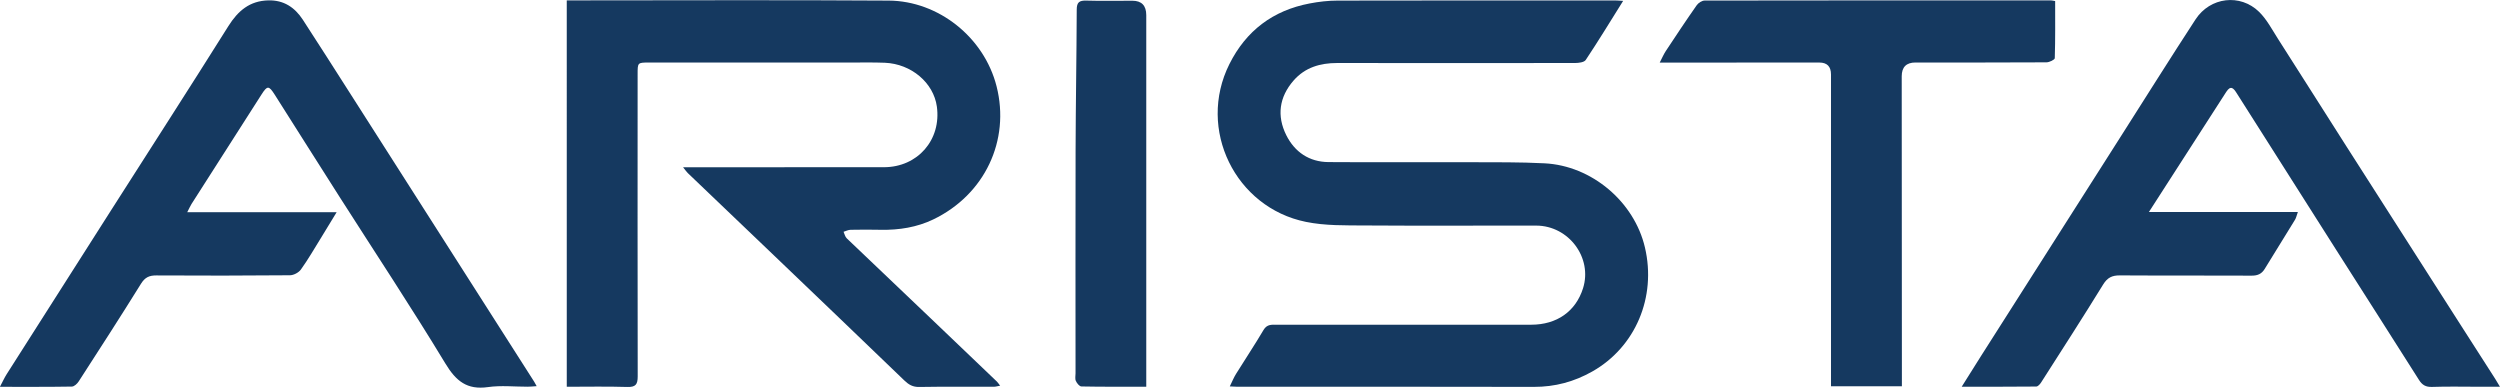 <?xml version="1.0" encoding="UTF-8"?>
<svg id="_レイヤー_2" data-name="レイヤー 2" xmlns="http://www.w3.org/2000/svg" viewBox="0 0 589.98 91.48">
  <defs>
    <style>
      .cls-1 {
        fill: #153960;
      }
    </style>
  </defs>
  <g id="Layer_1" data-name="Layer 1">
    <g>
      <path class="cls-1" d="m133.75.09c.74,0,1.4,0,2.06,0,24.64,0,49.28-.12,73.92.05,11.7.08,22.5,8.62,25.45,20.22,3.25,12.78-2.79,25.59-14.95,31.43-3.83,1.84-8.04,2.52-12.33,2.44-2.39-.05-4.78-.05-7.17,0-.56.01-1.11.3-1.66.47.24.52.36,1.17.75,1.54,6.63,6.35,13.3,12.67,19.94,19,5.17,4.93,10.33,9.87,15.5,14.81.23.22.4.51.76.97-.63.11-1.06.25-1.48.25-5.87.01-11.74-.05-17.61.05-1.52.03-2.48-.54-3.51-1.53-10.23-9.86-20.5-19.68-30.76-29.5-6.78-6.49-13.57-12.96-20.35-19.45-.31-.3-.55-.67-1.11-1.37,1.06,0,1.71,0,2.36,0,15.02,0,30.03.01,45.05-.01,7.96-.01,13.57-6.47,12.48-14.32-.78-5.6-6.01-10.06-12.26-10.33-2.93-.12-5.87-.04-8.8-.05-15.63,0-31.26,0-46.89,0-2.69,0-2.67,0-2.67,2.78,0,23.75-.03,47.51.02,71.26,0,1.95-.49,2.58-2.5,2.52-4.69-.15-9.39-.05-14.24-.05V.09Z"/>
      <path class="cls-1" d="m383.06.19c-3.08,4.92-5.87,9.5-8.84,13.96-.38.57-1.69.72-2.57.72-18.7.03-37.4.01-56.1,0-3.98,0-7.57,1.03-10.28,4.14-3.4,3.9-3.99,8.34-1.72,12.89,1.99,3.97,5.41,6.32,9.97,6.35,11.19.08,22.38,0,33.58.03,5.8.02,11.6-.04,17.39.26,11.15.56,21.17,9.06,23.7,19.85,2.76,11.75-2.25,23.51-12.39,29.26-4.3,2.44-8.84,3.66-13.81,3.65-23.34-.06-46.68-.03-70.02-.03-.47,0-.94-.04-1.75-.08.54-1.1.93-2.08,1.48-2.96,2.15-3.47,4.42-6.86,6.49-10.37.82-1.39,1.96-1.23,3.16-1.23,20,0,39.99.01,59.99,0,6.08,0,10.52-3.15,12.24-8.59,2.28-7.19-3.35-14.78-11.04-14.8-13.44-.03-26.89.07-40.33-.03-4.69-.03-9.48.08-14.03-.85-16.65-3.38-25.74-21.85-18.06-37.22,3.94-7.89,10.28-12.67,18.92-14.32,2.18-.42,4.43-.68,6.65-.68,21.84-.05,43.68-.03,65.52-.03.46,0,.92.05,1.86.1Z"/>
      <path class="cls-1" d="m507.16,50.03h35.12c-.31.87-.41,1.39-.66,1.8-2.38,3.89-4.8,7.76-7.18,11.65-.71,1.15-1.64,1.57-3.04,1.57-10.38-.06-20.75.01-31.13-.06-1.84-.01-2.94.52-3.95,2.16-4.78,7.76-9.72,15.42-14.63,23.1-.26.41-.75.96-1.14.97-5.71.06-11.41.04-17.6.04,1.65-2.63,3.07-4.9,4.5-7.16,10.96-17.22,21.93-34.44,32.89-51.66,5.92-9.29,11.77-18.63,17.79-27.86,3.44-5.28,10.54-6.14,15-1.78,1.8,1.77,3.04,4.14,4.42,6.31,5.39,8.41,10.71,16.86,16.09,25.28,8.96,14.04,17.95,28.06,26.92,42.09,2.75,4.3,5.51,8.59,8.26,12.88.32.5.61,1.01,1.15,1.91-1.88,0-3.41,0-4.94,0-3.69,0-7.38-.09-11.06.04-1.51.06-2.36-.46-3.12-1.67-6.51-10.28-13.07-20.53-19.6-30.79-7.81-12.28-15.61-24.56-23.4-36.85-.74-1.17-1.4-1.96-2.46-.33-5.96,9.26-11.92,18.52-18.26,28.36Z"/>
      <path class="cls-1" d="m126.65,91.13c-.91.06-1.5.13-2.08.13-3.14.01-6.33-.35-9.41.09-4.95.7-7.53-1.4-10.05-5.56-8-13.21-16.53-26.09-24.84-39.11-5.16-8.09-10.28-16.21-15.42-24.31-1.42-2.23-1.77-2.21-3.15-.05-5.49,8.61-11,17.2-16.5,25.81-.3.48-.52,1-1.01,1.94h35.26c-1.45,2.37-2.58,4.25-3.73,6.12-1.54,2.48-3,5.03-4.7,7.4-.52.73-1.71,1.37-2.6,1.37-10.51.1-21.02.1-31.53.04-1.68-.01-2.68.46-3.61,1.95-4.81,7.74-9.75,15.39-14.7,23.05-.35.55-1.06,1.22-1.62,1.23-5.52.09-11.04.06-16.98.06.62-1.17,1.04-2.11,1.59-2.98,8.17-12.84,16.35-25.68,24.53-38.51,9.27-14.54,18.62-29.02,27.79-43.63C56.18,2.53,58.94.2,63.31.09c3.63-.1,6.24,1.64,8.14,4.54,3.72,5.7,7.36,11.45,11.03,17.18,7.25,11.34,14.49,22.69,21.73,34.04,7.29,11.41,14.57,22.83,21.86,34.24.14.22.26.46.58,1.04Z"/>
      <path class="cls-1" d="m448.85,91.15h-16.75v-2.51c0-23.69,0-47.37,0-71.06q0-2.82-2.75-2.82c-11.81,0-23.62,0-35.43.01-.61,0-1.21,0-2.24,0,.57-1.1.92-1.94,1.41-2.69,2.4-3.63,4.81-7.27,7.31-10.83.39-.56,1.24-1.12,1.88-1.12,27.23-.05,54.47-.04,81.7-.04.26,0,.52.08,1.02.16,0,4.52.05,9-.09,13.48-.01.36-1.28.98-1.96.98-10.31.06-20.61.04-30.92.04q-3.23,0-3.24,3.24c.01,23.48.03,46.96.04,70.44,0,.87,0,1.73,0,2.71Z"/>
      <path class="cls-1" d="m270.52,91.26c-5.35,0-10.33.04-15.31-.06-.46,0-1.08-.76-1.32-1.31-.23-.51-.07-1.21-.07-1.82,0-17.48-.04-34.95.01-52.43.03-11.12.23-22.24.27-33.36,0-1.75.61-2.19,2.27-2.14,3.61.11,7.23.03,10.85.03q3.28,0,3.29,3.39c0,6.96,0,13.93,0,20.89,0,21.3,0,42.6,0,63.89,0,.87,0,1.74,0,2.92Z"/>
    </g>
  </g>
</svg>
